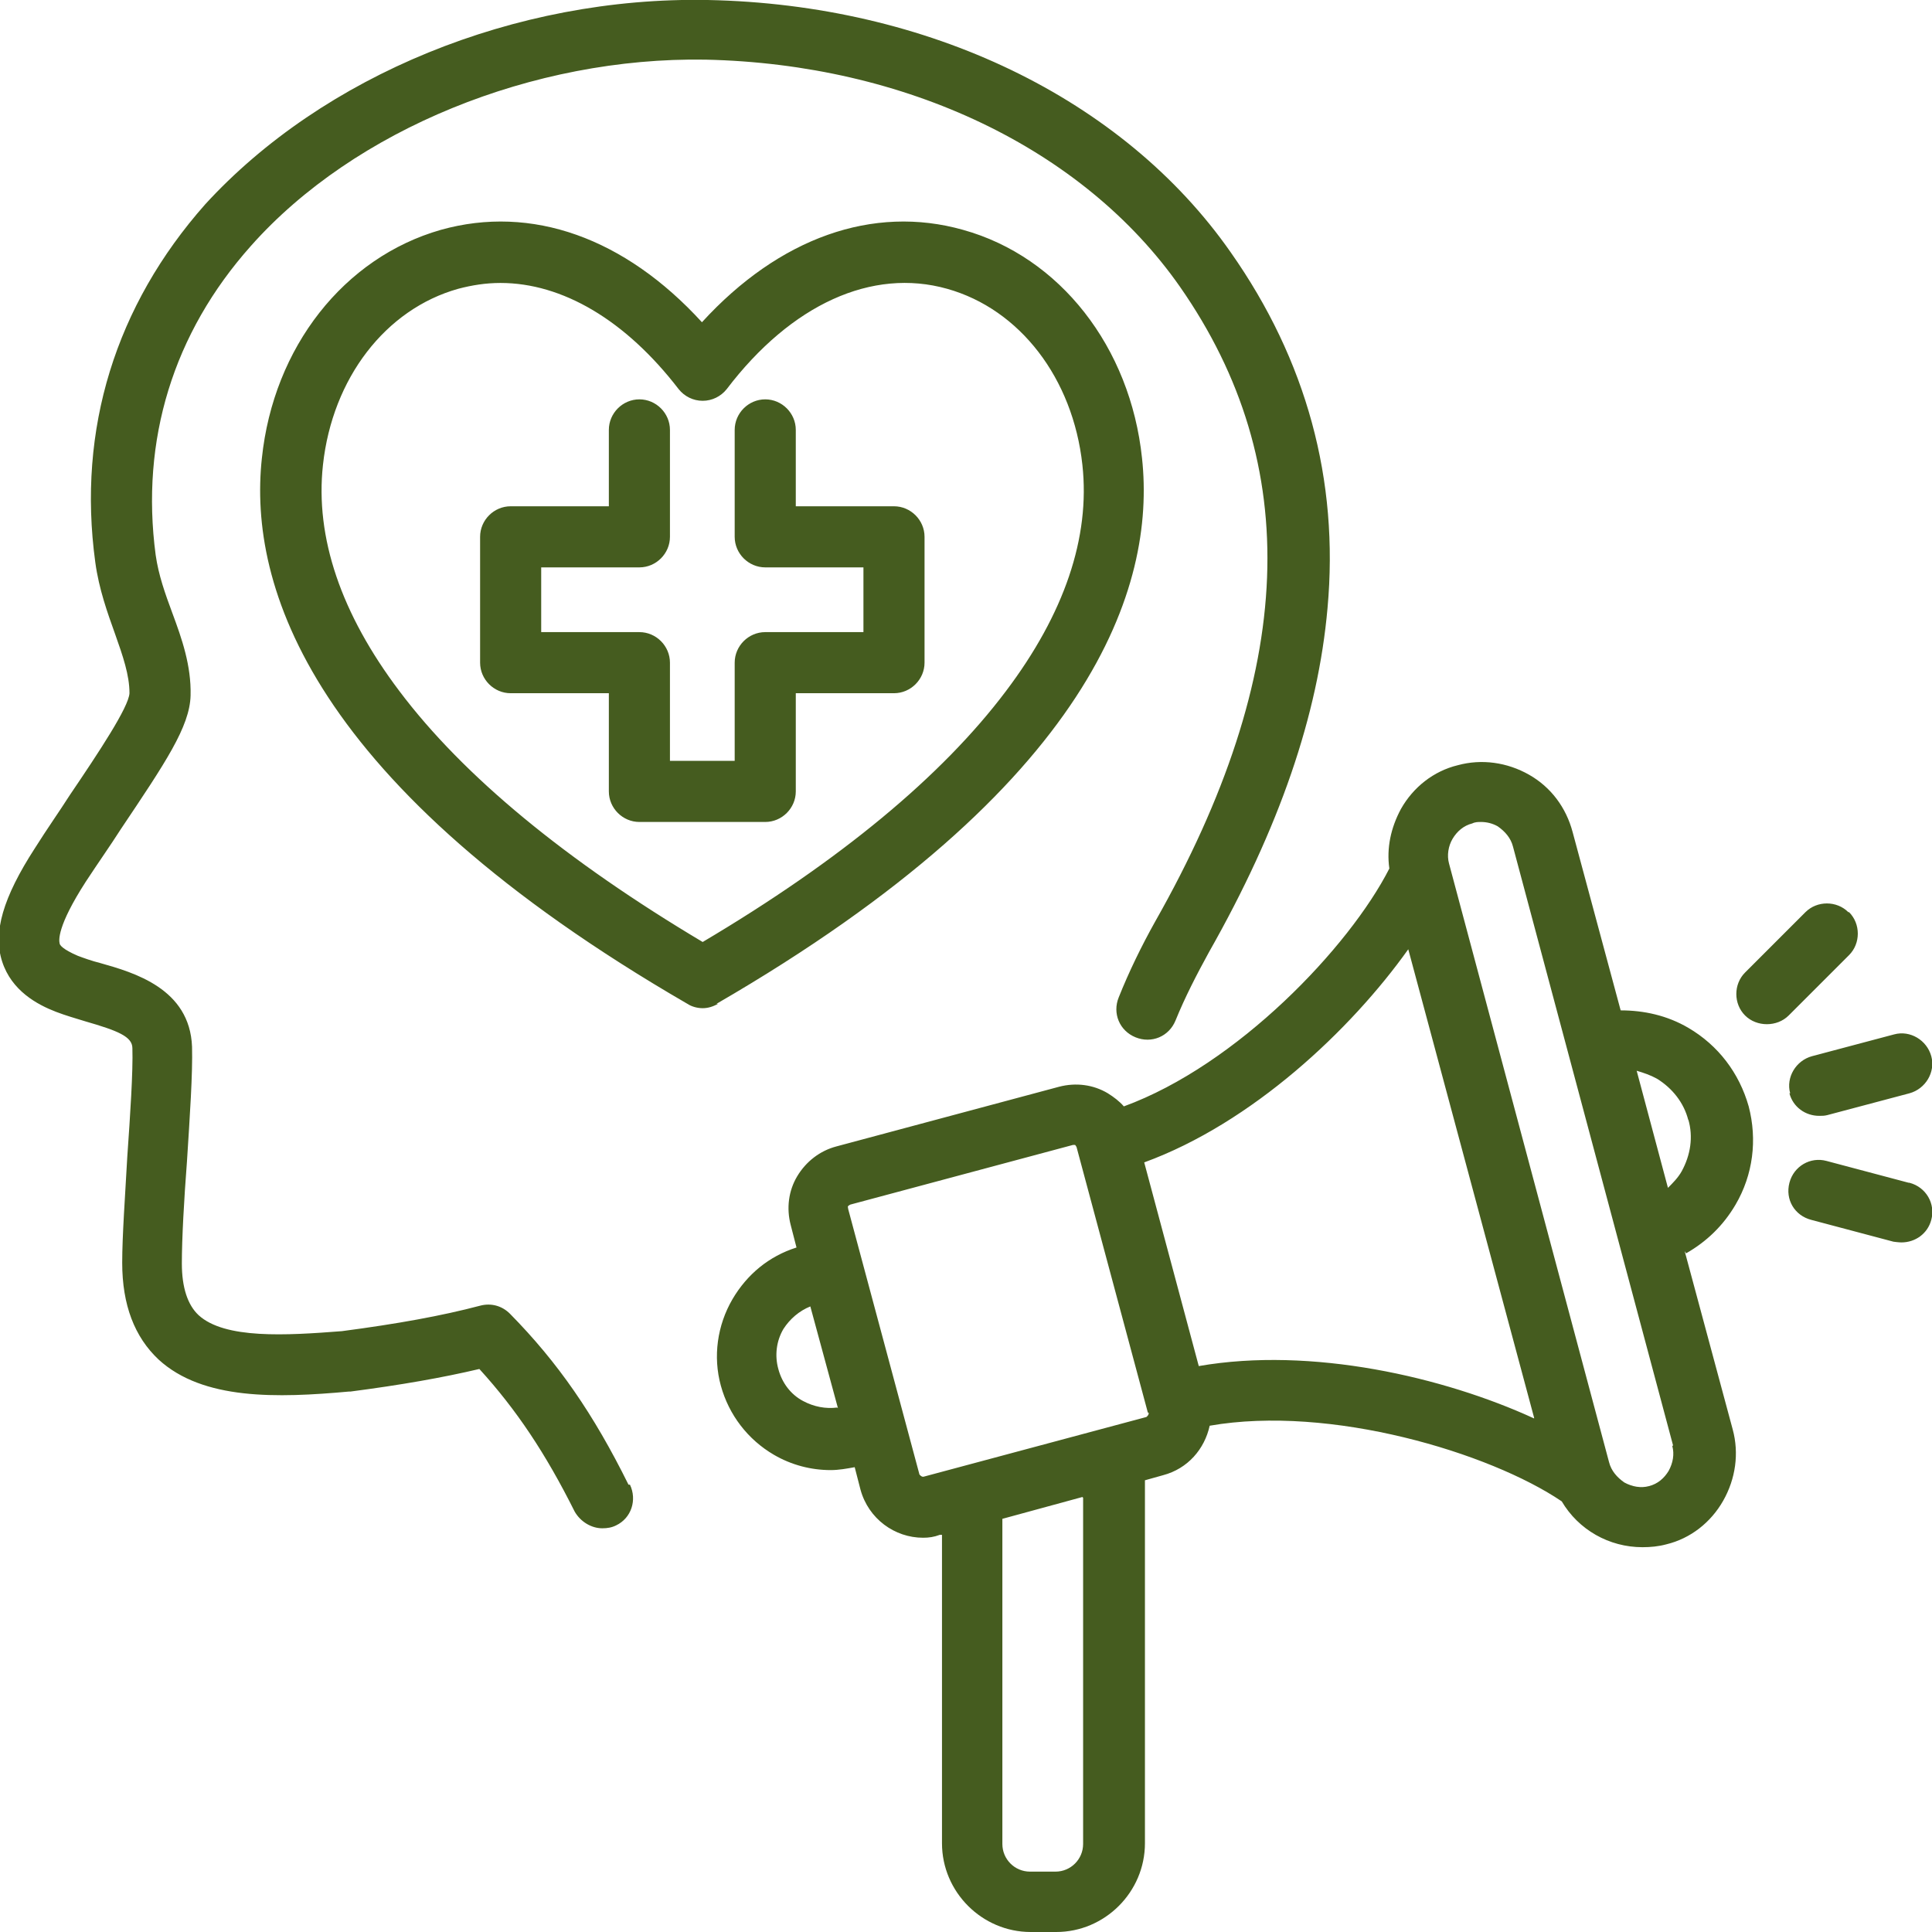<?xml version="1.0" encoding="UTF-8"?>
<svg id="Layer_2" data-name="Layer 2" xmlns="http://www.w3.org/2000/svg" viewBox="0 0 26.56 26.56">
  <defs>
    <style>
      .cls-1 {
        fill: #455c1f;
      }
    </style>
  </defs>
  <g id="Layer_1-2" data-name="Layer 1">
    <path class="cls-1" d="M8.66,20.41c.1.21.02.46-.19.56-.06.03-.12.04-.19.04-.15,0-.3-.09-.38-.23-.4-.8-.8-1.4-1.31-1.96-.51.12-1.08.22-1.77.31,0,0-.01,0-.02,0-.99.09-2.01.12-2.62-.44-.33-.31-.5-.75-.5-1.33,0-.37.04-.92.07-1.46.04-.57.08-1.17.07-1.49,0-.16-.2-.24-.65-.37-.13-.04-.27-.08-.4-.13-.26-.1-.61-.29-.74-.69-.13-.4.01-.88.45-1.56.17-.27.34-.51.48-.73.4-.59.81-1.21.82-1.4,0-.25-.09-.51-.2-.82-.1-.28-.22-.61-.27-.98-.25-1.83.28-3.53,1.51-4.92C4.44,1.04,7.08-.05,9.73,0c3.02.06,5.71,1.35,7.19,3.47,1.04,1.48,1.49,3.13,1.33,4.89-.13,1.47-.66,3.02-1.63,4.73-.17.31-.33.62-.46.94-.09.22-.33.32-.55.23-.22-.09-.32-.33-.23-.55.14-.35.31-.7.5-1.04,1.94-3.42,2.05-6.28.34-8.73-1.33-1.9-3.77-3.06-6.52-3.12-2.37-.04-4.83.96-6.25,2.56-1.07,1.2-1.52,2.67-1.31,4.25.04.28.13.53.23.8.13.35.26.72.25,1.13-.01.43-.35.93-.96,1.84-.14.22-.31.46-.48.72-.4.62-.37.81-.36.85,0,.02.04.08.25.17.08.03.19.07.31.1.46.13,1.23.35,1.26,1.15.01.37-.03.95-.07,1.58-.04.52-.07,1.06-.07,1.4,0,.33.08.57.23.71.36.33,1.2.28,1.97.22.76-.1,1.37-.21,1.9-.35.15-.04.3,0,.41.11.66.67,1.15,1.38,1.63,2.35h0ZM9.87,13.8c-.07.04-.14.06-.21.06s-.15-.02-.21-.06c-5.18-3-6.04-5.74-5.85-7.5.16-1.53,1.13-2.76,2.46-3.14,1.25-.35,2.53.11,3.59,1.27,1.06-1.16,2.35-1.62,3.59-1.27,1.33.37,2.3,1.61,2.46,3.14.19,1.76-.67,4.5-5.85,7.5h0ZM9.66,12.95c1.89-1.12,3.29-2.28,4.17-3.45.8-1.06,1.16-2.11,1.05-3.11-.13-1.19-.86-2.14-1.86-2.42-1.03-.29-2.14.21-3.03,1.38-.08.1-.2.16-.33.16s-.25-.06-.33-.16c-.73-.95-1.6-1.46-2.45-1.46-.2,0-.39.03-.58.08-1,.28-1.73,1.23-1.86,2.42-.11,1,.25,2.05,1.05,3.11.88,1.17,2.29,2.33,4.17,3.45h0ZM12.29,6.96h-1.35v-1.05c0-.23-.19-.42-.42-.42s-.42.19-.42.42v1.47c0,.23.19.42.42.42h1.35v.89h-1.35c-.23,0-.42.19-.42.42v1.35h-.89v-1.35c0-.23-.19-.42-.42-.42h-1.35v-.89h1.35c.23,0,.42-.19.42-.42v-1.47c0-.23-.19-.42-.42-.42s-.42.19-.42.42v1.05h-1.35c-.23,0-.42.19-.42.42v1.73c0,.23.19.42.42.42h1.35v1.35c0,.23.19.42.42.42h1.73c.23,0,.42-.19.42-.42v-1.35h1.35c.23,0,.42-.19.42-.42v-1.73c0-.23-.19-.42-.42-.42ZM23.16,17.2l.66,2.45c.09.33.04.68-.13.98-.17.3-.45.52-.78.6-.11.03-.22.04-.33.04-.46,0-.88-.24-1.11-.63-.99-.67-3.18-1.33-4.84-1.04-.07.32-.3.59-.64.68l-.25.07v4.99c0,.67-.55,1.22-1.22,1.22h-.35c-.67,0-1.22-.55-1.22-1.22v-4.24h-.03c-.08.03-.15.04-.23.04-.39,0-.75-.26-.86-.66l-.08-.31c-.11.02-.22.04-.33.04-.27,0-.54-.07-.78-.21-.36-.21-.62-.55-.73-.95-.11-.4-.05-.83.16-1.19.2-.34.5-.59.88-.71l-.08-.31c-.06-.23-.03-.47.09-.67s.31-.35.54-.41l3.06-.82c.23-.06.47-.03.67.09.08.05.16.11.22.18,1.56-.57,3.1-2.19,3.65-3.27-.04-.28.02-.56.16-.82.17-.3.45-.52.78-.6.33-.09.68-.04.98.13.3.17.51.45.6.79l.66,2.45c.32,0,.64.07.93.24.41.24.7.62.83,1.08.12.46.06.94-.18,1.35-.17.29-.4.51-.68.67h0ZM11.52,19.36l-.38-1.4c-.15.06-.28.17-.37.31-.1.17-.12.37-.07.55.05.19.17.35.34.44.15.08.31.11.47.09h0ZM14.88,20.58l-1.1.3v4.47c0,.21.17.38.38.38h.35c.21,0,.38-.17.38-.38v-4.76ZM15.78,19.42l-.98-3.65s-.01-.02-.02-.03c0,0-.01,0-.02,0,0,0,0,0-.01,0l-3.06.82s-.02.01-.03.02,0,.02,0,.04l.98,3.65s.03.04.06.03l3.06-.82s.04-.03.03-.06h0ZM21.09,19.49l-1.73-6.44c-.79,1.11-2.15,2.39-3.63,2.93l.75,2.8c1.55-.27,3.37.15,4.61.72h0ZM23,19.87l-2.2-8.23c-.03-.12-.11-.21-.21-.28-.07-.04-.15-.06-.23-.06-.04,0-.08,0-.12.02-.12.03-.21.11-.27.21s-.08.23-.05.34l2.2,8.23c.03.12.11.21.21.28.11.06.23.08.34.05.12-.03.21-.11.27-.21.06-.11.08-.23.05-.34h0ZM23.21,15.4c-.06-.24-.22-.44-.43-.57-.09-.05-.18-.08-.28-.11l.43,1.61c.07-.07.14-.14.19-.23.12-.22.16-.47.09-.71ZM26.24,16.26l-1.13-.3c-.22-.06-.45.07-.51.3s.07.45.3.51l1.13.3s.07.01.11.01c.19,0,.36-.12.41-.31.06-.22-.07-.45-.3-.51h0ZM24.6,15.03c.05.19.22.31.41.31.04,0,.07,0,.11-.01l1.13-.3c.22-.06.36-.29.3-.51-.06-.22-.29-.36-.51-.3l-1.13.3c-.22.06-.36.29-.3.51h0ZM25.41,12.54c-.16-.16-.43-.16-.59,0l-.83.83c-.16.16-.16.43,0,.59.08.08.19.12.3.12s.22-.04.3-.12l.83-.83c.16-.16.16-.43,0-.59h0Z"/>
  </g>
</svg>